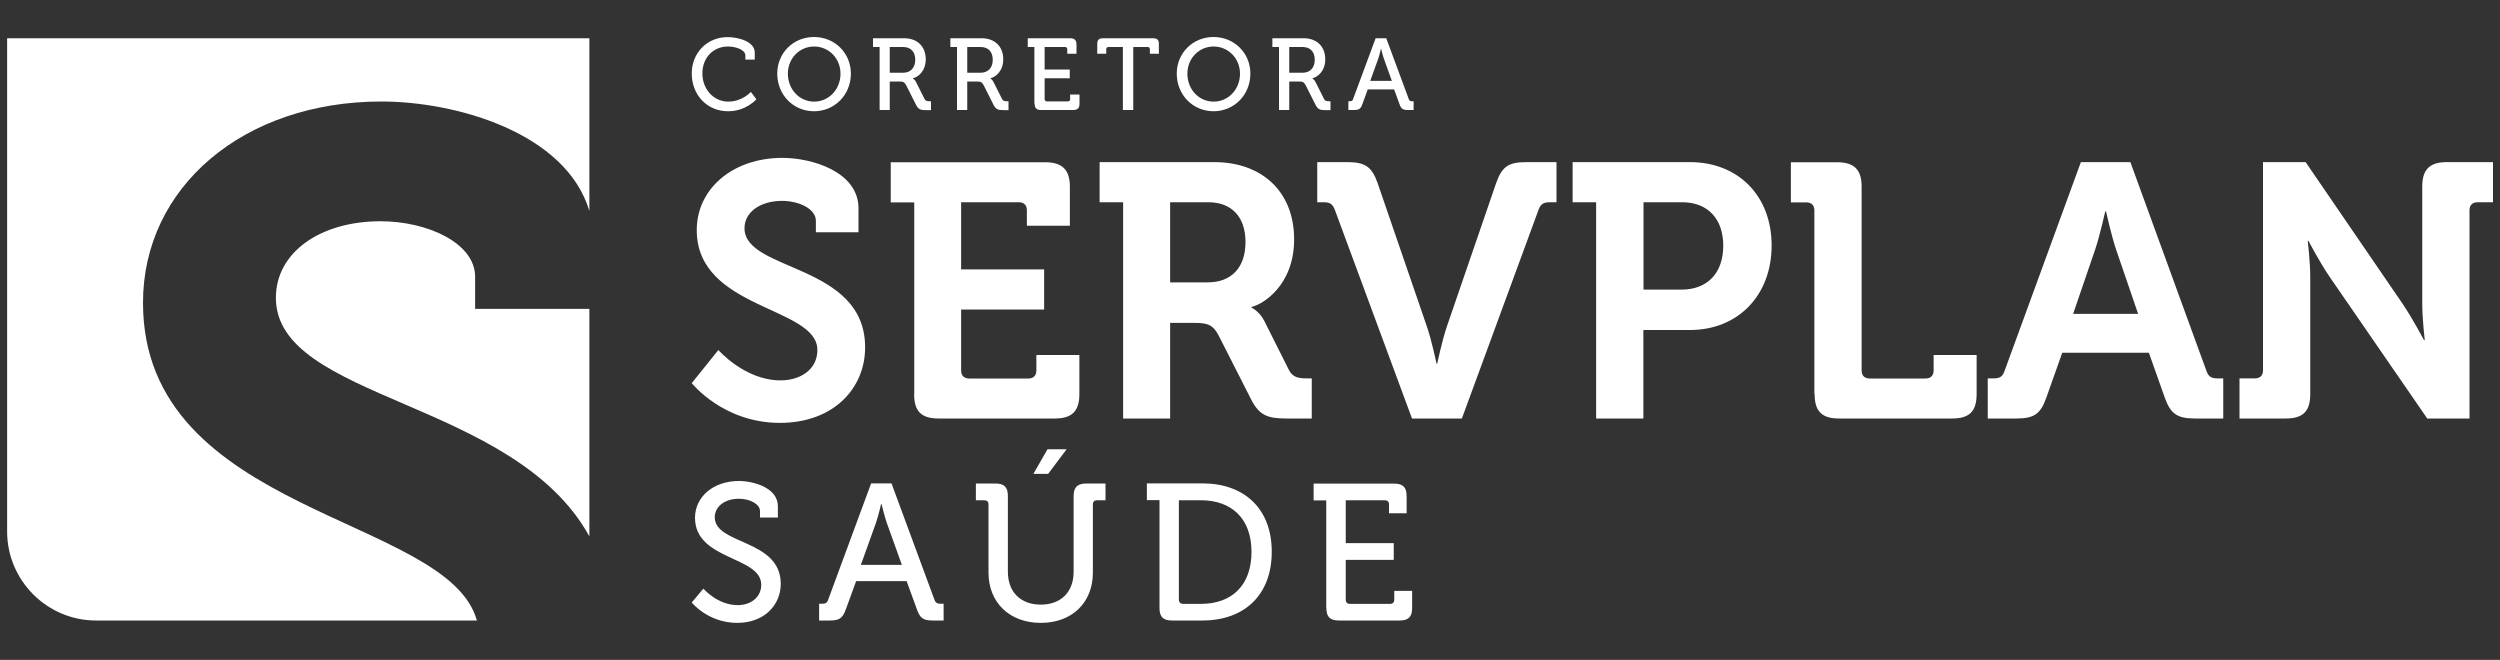 <?xml version="1.0" encoding="utf-8"?>
<!-- Generator: Adobe Illustrator 26.0.1, SVG Export Plug-In . SVG Version: 6.00 Build 0)  -->
<svg version="1.1" id="Camada_1" xmlns="http://www.w3.org/2000/svg" xmlns:xlink="http://www.w3.org/1999/xlink" x="0px" y="0px"
	 viewBox="0 0 200 52.79" style="enable-background:new 0 0 200 52.79;" xml:space="preserve">
<rect x="0" y="0" width="200" height="52.79" fill="#333333" stroke="none"/>
<style type="text/css">
	.st0{fill-rule:evenodd;clip-rule:evenodd;fill:#FCAF17;}
	.st1{fill-rule:evenodd;clip-rule:evenodd;fill:#FFFFFF;}
	.st2{fill-rule:evenodd;clip-rule:evenodd;fill:#001A4B;}
	.st3{fill-rule:evenodd;clip-rule:evenodd;fill:#43525A;}
</style>
<g>
	<g>
		<path class="st1" d="M47.15,3.06l0,13.82c-1.87-6.27-10.68-8.76-16.63-8.76c-11.03,0-19.08,6.84-19.08,16.1
			c0,16.95,24.41,17.02,26.71,25.42h0H7.68c-3.91,0-7.11-3.2-7.11-7.11V3.06H47.15L47.15,3.06z M47.15,24.71h-9.14v-2.58
			c0-2.66-3.78-4.43-7.57-4.43c-4.83,0-8.37,2.5-8.37,6.12c0,8.2,19.05,8.13,25.08,19.09L47.15,24.71z"/>
	</g>
	<path class="st1" d="M55.34,30.65c0,0,2.51,3.18,7.05,3.18c4.3,0,6.82-2.77,6.82-6.04c0-6.73-9.65-6.04-9.65-9.53
		c0-1.3,1.27-2.19,3-2.19c1.36,0,2.71,0.64,2.71,1.59v0.92h3.41v-1.91c0-2.92-3.7-4.04-6.09-4.04c-3.96,0-6.85,2.46-6.85,5.78
		c0,6.38,9.65,6.09,9.65,9.59c0,1.59-1.39,2.43-2.95,2.43c-2.86,0-4.97-2.43-4.97-2.43L55.34,30.65L55.34,30.65z M73.13,31.52
		c0,1.39,0.58,1.96,1.96,1.96h9.3c1.36,0,1.96-0.58,1.96-1.96V28.4h-3.44v1.24c0,0.4-0.23,0.64-0.64,0.64h-4.74
		c-0.4,0-0.64-0.23-0.64-0.64v-4.88h6.64v-3.21h-6.64v-5.37h4.62c0.4,0,0.64,0.23,0.64,0.64v1.24h3.44v-3.12
		c0-1.36-0.61-1.96-1.96-1.96H71.26v3.21h1.88V31.52L73.13,31.52z M89.83,33.48h3.78v-7.65h1.91c1.07,0,1.5,0.14,1.94,0.95
		l2.63,5.17c0.66,1.3,1.33,1.53,2.86,1.53h1.99v-3.21h-0.38c-0.64,0-1.13-0.06-1.44-0.66l-1.99-3.96c-0.38-0.75-1.01-1.04-1.01-1.04
		v-0.06c0.87-0.17,3.41-1.7,3.41-5.4c0-3.87-2.63-6.18-6.38-6.18h-9.18v3.21h1.88V33.48L89.83,33.48z M93.61,22.59v-6.41h3.06
		c1.85,0,2.97,1.16,2.97,3.18c0,2.05-1.13,3.23-3.03,3.23H93.61L93.61,22.59z M112.96,33.48h3.99l6.12-16.66
		c0.17-0.49,0.4-0.64,0.9-0.64h0.55v-3.21h-2.43c-1.44,0-1.94,0.38-2.4,1.68l-3.93,11.44c-0.4,1.16-0.78,3-0.78,3h-0.06
		c0,0-0.38-1.85-0.78-3l-3.93-11.44c-0.46-1.3-0.98-1.68-2.43-1.68h-2.4v3.21h0.52c0.49,0,0.72,0.14,0.9,0.64L112.96,33.48
		L112.96,33.48z M127.69,33.48h3.78V26.4h3.73c3.84,0,6.53-2.77,6.53-6.76s-2.69-6.67-6.53-6.67h-9.39v3.21h1.88V33.48L127.69,33.48
		z M131.48,23.17v-6.99h3.09c2.08,0,3.29,1.36,3.29,3.47c0,2.14-1.21,3.52-3.35,3.52H131.48L131.48,23.17z M145.17,31.52
		c0,1.39,0.58,1.96,1.96,1.96h9.04c1.39,0,1.96-0.58,1.96-1.96V28.4h-3.44v1.24c0,0.4-0.23,0.64-0.64,0.64h-4.48
		c-0.4,0-0.64-0.23-0.64-0.64v-14.7c0-1.36-0.58-1.96-1.96-1.96h-3.7v3.21h1.24c0.4,0,0.64,0.23,0.64,0.64V31.52L145.17,31.52z
		 M159.03,33.48h2.28c1.44,0,1.94-0.38,2.4-1.68l1.27-3.58h6.93l1.27,3.58c0.46,1.3,0.98,1.68,2.43,1.68h2.25v-3.21h-0.46
		c-0.49,0-0.72-0.12-0.9-0.64l-6.07-16.66h-3.96l-6.09,16.66c-0.17,0.52-0.4,0.64-0.9,0.64h-0.46V33.48L159.03,33.48z M165.85,25.11
		l1.76-5.14c0.38-1.13,0.81-3.06,0.81-3.06h0.06c0,0,0.43,1.94,0.81,3.06l1.76,5.14H165.85L165.85,25.11z M179.16,33.48h3.7
		c1.39,0,1.96-0.58,1.96-1.96v-9.36c0-1.18-0.2-2.89-0.2-2.89h0.06c0,0,0.9,1.73,1.7,2.89l7.8,11.32h3.38V16.82
		c0-0.4,0.23-0.64,0.64-0.64h1.24v-3.21h-3.7c-1.39,0-1.96,0.61-1.96,1.96v9.39c0,1.18,0.2,2.89,0.2,2.89h-0.06
		c0,0-0.9-1.7-1.7-2.89l-7.77-11.35h-3.41v16.66c0,0.4-0.23,0.64-0.64,0.64h-1.24V33.48z"/>
	<path class="st1" d="M55.34,48.2c0,0,1.3,1.63,3.64,1.63c2.17,0,3.48-1.44,3.48-3.12c0-3.6-5.28-3.11-5.28-5.33
		c0-0.82,0.75-1.48,1.93-1.48c0.87,0,1.69,0.42,1.69,0.99v0.51h1.43v-0.9c0-1.49-1.96-2.02-3.12-2.02c-2.07,0-3.51,1.29-3.51,2.94
		c0,3.42,5.3,3.06,5.3,5.36c0,1.01-0.85,1.63-1.88,1.63c-1.63,0-2.75-1.32-2.75-1.32L55.34,48.2L55.34,48.2z M65.53,49.64h0.85
		c0.78,0,1.03-0.19,1.29-0.9l0.82-2.25h4.04l0.82,2.25c0.25,0.71,0.5,0.9,1.27,0.9h0.87v-1.34h-0.23c-0.26,0-0.42-0.06-0.51-0.34
		l-3.43-9.29h-1.63l-3.43,9.29c-0.09,0.28-0.23,0.34-0.51,0.34h-0.22V49.64L65.53,49.64z M68.87,45.19l1.2-3.34
		c0.2-0.57,0.42-1.54,0.42-1.54h0.03c0,0,0.23,0.96,0.43,1.54l1.2,3.34H68.87L68.87,45.19z M79.08,45.81c0,2.39,1.68,4.02,4.19,4.02
		c2.5,0,4.16-1.63,4.16-4.02v-5.45c0-0.23,0.12-0.34,0.34-0.34h0.67v-1.34H86.9c-0.7,0-1.01,0.3-1.01,0.99v6.06
		c0,1.66-1.04,2.64-2.63,2.64c-1.58,0-2.63-0.98-2.63-2.63v-6.07c0-0.7-0.3-0.99-0.99-0.99h-1.57v1.34h0.67
		c0.22,0,0.34,0.11,0.34,0.34V45.81L79.08,45.81z M82.67,37.91h1.18l1.48-1.97H83.8L82.67,37.91L82.67,37.91z M92.76,48.65
		c0,0.7,0.3,0.99,0.99,0.99h2.44c3.34,0,5.55-2.02,5.55-5.5c0-3.46-2.21-5.47-5.55-5.47h-4.44v1.34h1.01V48.65L92.76,48.65z
		 M94.31,47.97v-7.95h1.77c2.42,0,4.04,1.44,4.04,4.13c0,2.7-1.6,4.16-4.04,4.16h-1.43C94.44,48.31,94.31,48.18,94.31,47.97
		L94.31,47.97z M106.11,48.65c0,0.7,0.3,0.99,0.99,0.99h4.88c0.7,0,0.99-0.3,0.99-0.99v-1.38h-1.43v0.7c0,0.22-0.12,0.34-0.34,0.34
		h-3.2c-0.22,0-0.34-0.12-0.34-0.34v-3.18h3.84v-1.34h-3.84v-3.43h3.12c0.22,0,0.34,0.11,0.34,0.34v0.7h1.41v-1.38
		c0-0.7-0.3-0.99-0.99-0.99h-6.45v1.34h1.01V48.65z"/>
	<path class="st1" d="M55.34,5.88c0,1.69,1.2,3.02,2.91,3.02c1.45,0,2.26-0.96,2.26-0.96l-0.44-0.59c0,0-0.68,0.78-1.81,0.78
		c-1.17,0-2.07-1-2.07-2.25c0-1.29,0.89-2.16,2.05-2.16c0.58,0,1.39,0.24,1.39,0.72v0.33h0.75V4.21c0-0.92-1.38-1.24-2.16-1.24
		C56.58,2.96,55.34,4.22,55.34,5.88L55.34,5.88z M62.18,5.89c0,1.69,1.28,3.01,2.94,3.01c1.66,0,2.95-1.32,2.95-3.01
		c0-1.65-1.29-2.93-2.95-2.93C63.46,2.96,62.18,4.24,62.18,5.89L62.18,5.89z M63.03,5.89c0-1.23,0.94-2.17,2.1-2.17
		c1.16,0,2.11,0.94,2.11,2.17c0,1.27-0.94,2.24-2.11,2.24C63.96,8.13,63.03,7.16,63.03,5.89L63.03,5.89z M70.37,8.8h0.81V6.52h0.75
		c0.32,0,0.42,0.04,0.57,0.31l0.78,1.55c0.19,0.37,0.35,0.43,0.8,0.43h0.4V8.1h-0.11c-0.2,0-0.33-0.02-0.41-0.19l-0.69-1.37
		c-0.1-0.19-0.24-0.26-0.24-0.26V6.26c0.41-0.09,1.03-0.56,1.03-1.52c0-1.05-0.71-1.68-1.72-1.68h-2.5v0.7h0.53V8.8L70.37,8.8z
		 M71.18,5.82V3.76h1.07c0.6,0,0.97,0.37,0.97,1.02c0,0.64-0.37,1.04-0.98,1.04H71.18L71.18,5.82z M76.57,8.8h0.81V6.52h0.75
		c0.32,0,0.42,0.04,0.57,0.31l0.78,1.55c0.19,0.37,0.35,0.43,0.8,0.43h0.4V8.1h-0.11c-0.2,0-0.33-0.02-0.41-0.19l-0.69-1.37
		c-0.1-0.19-0.24-0.26-0.24-0.26V6.26c0.41-0.09,1.03-0.56,1.03-1.52c0-1.05-0.71-1.68-1.72-1.68h-2.51v0.7h0.53V8.8L76.57,8.8z
		 M77.38,5.82V3.76h1.07c0.6,0,0.97,0.37,0.97,1.02c0,0.64-0.37,1.04-0.98,1.04H77.38L77.38,5.82z M82.77,8.28
		c0,0.37,0.15,0.52,0.52,0.52h2.55c0.37,0,0.52-0.15,0.52-0.52V7.56h-0.75v0.37c0,0.11-0.07,0.18-0.18,0.18h-1.68
		c-0.11,0-0.18-0.07-0.18-0.18V6.26h2.01v-0.7h-2.01v-1.8h1.63c0.11,0,0.18,0.06,0.18,0.18V4.3h0.74V3.58
		c0-0.37-0.15-0.52-0.52-0.52h-3.38v0.7h0.53V8.28L82.77,8.28z M89.85,8.8h0.81V3.76h1.15c0.11,0,0.18,0.06,0.18,0.18V4.3h0.72V3.55
		c0-0.37-0.12-0.49-0.49-0.49h-3.95c-0.37,0-0.49,0.12-0.49,0.49V4.3h0.72V3.94c0-0.12,0.07-0.18,0.18-0.18h1.15V8.8L89.85,8.8z
		 M94.14,5.89c0,1.69,1.29,3.01,2.94,3.01c1.66,0,2.95-1.32,2.95-3.01c0-1.65-1.29-2.93-2.95-2.93C95.43,2.96,94.14,4.24,94.14,5.89
		L94.14,5.89z M94.99,5.89c0-1.23,0.94-2.17,2.1-2.17c1.16,0,2.11,0.94,2.11,2.17c0,1.27-0.94,2.24-2.11,2.24
		C95.92,8.13,94.99,7.16,94.99,5.89L94.99,5.89z M102.33,8.8h0.81V6.52h0.75c0.32,0,0.42,0.04,0.57,0.31l0.78,1.55
		c0.19,0.37,0.35,0.43,0.8,0.43h0.4V8.1h-0.11c-0.2,0-0.33-0.02-0.41-0.19l-0.69-1.37c-0.1-0.19-0.24-0.26-0.24-0.26V6.26
		c0.41-0.09,1.03-0.56,1.03-1.52c0-1.05-0.71-1.68-1.72-1.68h-2.51v0.7h0.53V8.8L102.33,8.8z M103.14,5.82V3.76h1.07
		c0.6,0,0.97,0.37,0.97,1.02c0,0.64-0.37,1.04-0.98,1.04H103.14L103.14,5.82z M107.87,8.8h0.45c0.41,0,0.54-0.1,0.67-0.47l0.43-1.18
		h2.11l0.43,1.18c0.13,0.37,0.26,0.47,0.67,0.47h0.46V8.1h-0.12c-0.14,0-0.22-0.03-0.27-0.18l-1.8-4.86h-0.85l-1.8,4.86
		c-0.05,0.15-0.12,0.18-0.27,0.18h-0.11V8.8L107.87,8.8z M109.62,6.47l0.63-1.75c0.11-0.3,0.22-0.81,0.22-0.81h0.02
		c0,0,0.12,0.5,0.23,0.81l0.63,1.75H109.62z"/>
</g>
</svg>
